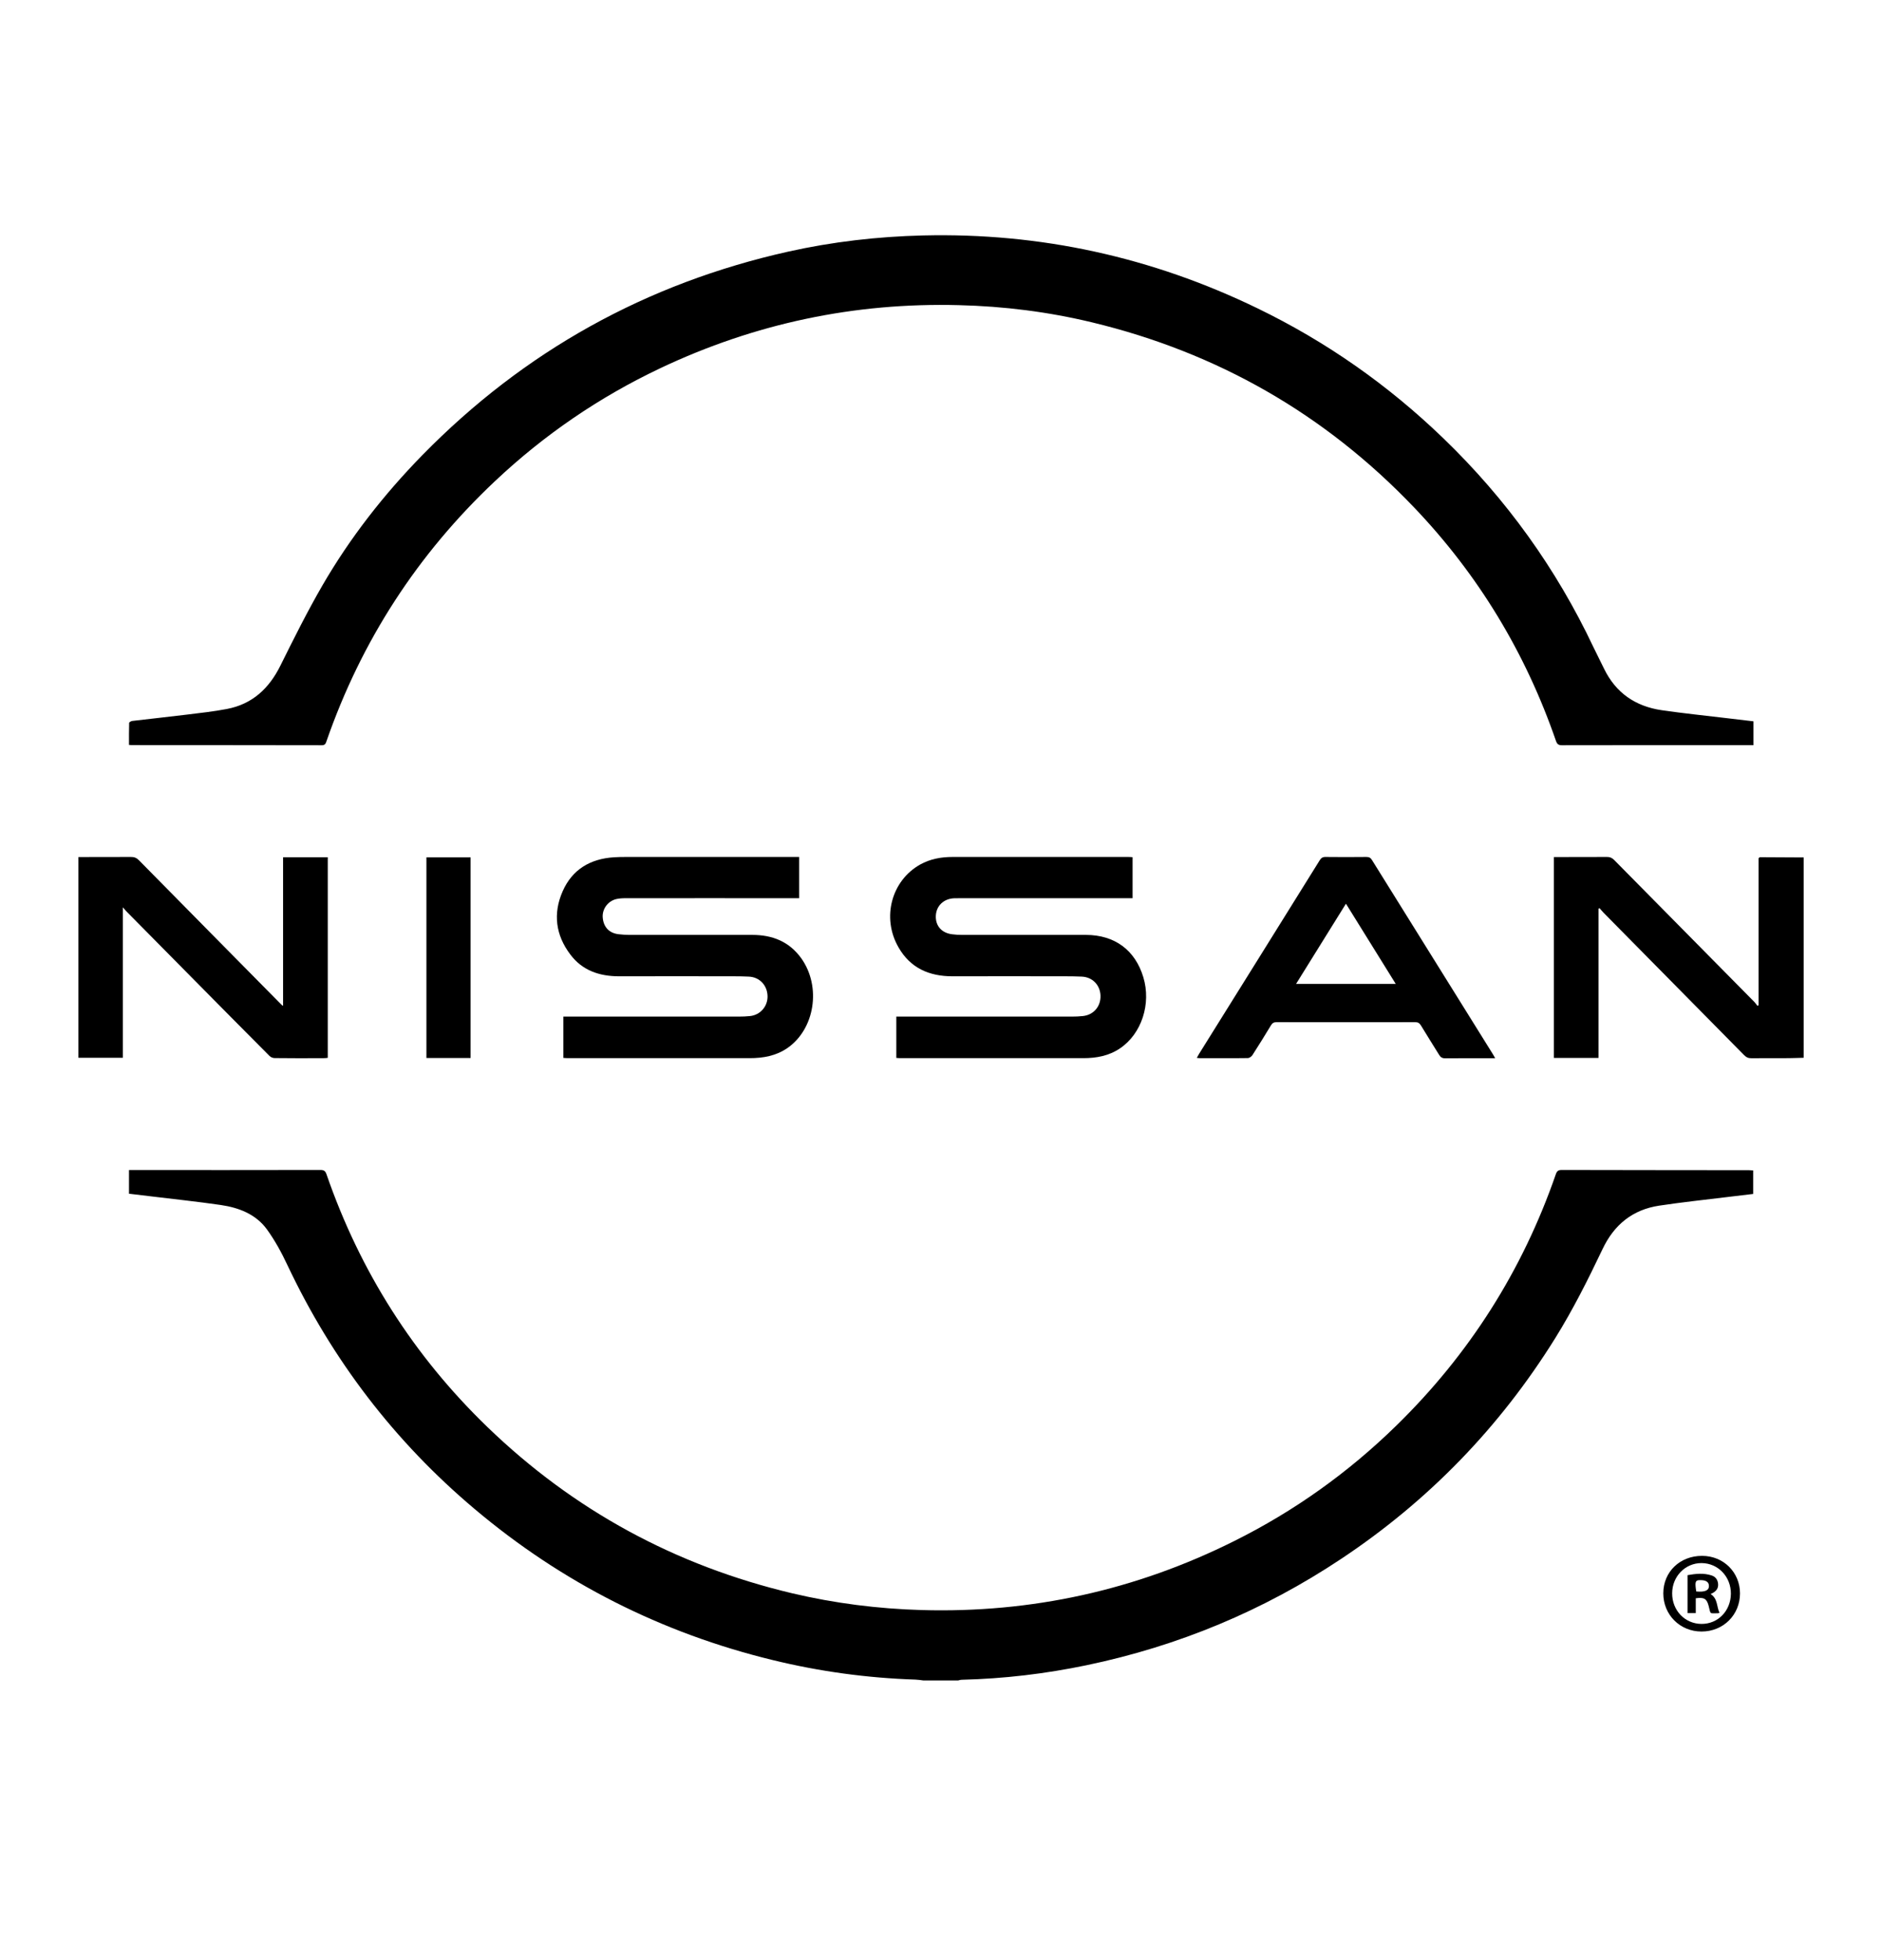 <svg width="24" height="25" viewBox="0 0 24 25" fill="none" xmlns="http://www.w3.org/2000/svg">
<path d="M11.775 21.433C11.741 21.429 11.707 21.423 11.673 21.422C11.059 21.402 10.452 21.319 9.854 21.173C8.436 20.828 7.166 20.186 6.05 19.244C5.029 18.383 4.236 17.344 3.665 16.135C3.591 15.977 3.506 15.821 3.404 15.68C3.262 15.485 3.046 15.403 2.816 15.369C2.513 15.325 2.208 15.293 1.904 15.256C1.818 15.246 1.732 15.236 1.645 15.225V14.923H1.702C2.497 14.923 3.292 14.924 4.087 14.922C4.132 14.922 4.15 14.937 4.164 14.978C4.592 16.216 5.276 17.294 6.218 18.203C7.317 19.264 8.615 19.968 10.101 20.321C10.643 20.449 11.194 20.519 11.752 20.535C13.154 20.575 14.484 20.282 15.739 19.655C16.504 19.274 17.192 18.783 17.804 18.185C18.735 17.276 19.415 16.206 19.841 14.975C19.854 14.937 19.872 14.922 19.915 14.922C20.712 14.924 21.508 14.924 22.305 14.925C22.321 14.925 22.338 14.927 22.357 14.928V15.228C22.245 15.241 22.134 15.254 22.022 15.268C21.735 15.303 21.446 15.334 21.16 15.377C20.819 15.428 20.583 15.621 20.436 15.932C20.251 16.321 20.058 16.706 19.83 17.072C19.124 18.205 18.216 19.142 17.105 19.881C16.11 20.544 15.025 20.995 13.855 21.239C13.331 21.348 12.802 21.411 12.267 21.424C12.251 21.424 12.235 21.429 12.219 21.433L11.775 21.433Z" fill="black"/>
<path d="M23.001 13.491C22.937 13.492 22.872 13.496 22.808 13.496C22.651 13.497 22.494 13.495 22.337 13.497C22.296 13.498 22.268 13.485 22.24 13.456C21.645 12.852 21.048 12.248 20.452 11.644C20.433 11.625 20.416 11.603 20.398 11.583C20.393 11.585 20.389 11.588 20.385 11.59V13.493H19.816V10.931C19.861 10.931 19.905 10.931 19.949 10.931C20.13 10.931 20.311 10.931 20.492 10.93C20.53 10.929 20.557 10.941 20.584 10.968C21.18 11.572 21.777 12.176 22.373 12.78C22.387 12.794 22.398 12.812 22.411 12.828C22.416 12.825 22.421 12.823 22.426 12.821V10.946C22.436 10.938 22.439 10.933 22.442 10.933C22.628 10.934 22.815 10.935 23.001 10.936L23.001 13.491Z" fill="black"/>
<path d="M22.361 9.2V9.504H22.302C21.507 9.504 20.712 9.503 19.917 9.505C19.875 9.505 19.857 9.491 19.843 9.452C19.455 8.327 18.853 7.331 18.032 6.471C16.895 5.28 15.523 4.496 13.924 4.111C13.367 3.977 12.802 3.906 12.229 3.892C10.897 3.857 9.628 4.125 8.423 4.695C7.644 5.064 6.94 5.545 6.312 6.137C5.325 7.067 4.608 8.173 4.163 9.455C4.153 9.485 4.144 9.505 4.104 9.505C3.296 9.503 2.488 9.504 1.68 9.503C1.671 9.503 1.662 9.502 1.645 9.501C1.645 9.407 1.644 9.314 1.647 9.22C1.647 9.211 1.672 9.197 1.687 9.195C1.92 9.167 2.153 9.143 2.386 9.114C2.555 9.093 2.724 9.075 2.891 9.043C3.217 8.982 3.432 8.781 3.577 8.487C3.748 8.142 3.92 7.798 4.112 7.466C4.464 6.859 4.894 6.308 5.385 5.806C6.685 4.478 8.242 3.614 10.053 3.209C10.618 3.083 11.192 3.017 11.772 3.003C13.268 2.967 14.688 3.279 16.033 3.931C16.913 4.357 17.704 4.912 18.408 5.592C19.208 6.364 19.847 7.252 20.322 8.258C20.365 8.348 20.411 8.436 20.454 8.526C20.604 8.837 20.855 9.009 21.19 9.058C21.464 9.098 21.74 9.126 22.015 9.159C22.128 9.173 22.242 9.186 22.361 9.2Z" fill="black"/>
<path d="M10.191 10.93V11.456C10.165 11.456 10.143 11.456 10.121 11.456C9.408 11.456 8.694 11.455 7.981 11.456C7.939 11.456 7.895 11.458 7.855 11.468C7.749 11.496 7.679 11.595 7.686 11.7C7.695 11.822 7.766 11.9 7.885 11.915C7.931 11.921 7.977 11.923 8.023 11.924C8.546 11.924 9.069 11.924 9.593 11.924C9.85 11.924 10.066 12.009 10.22 12.225C10.475 12.586 10.391 13.124 10.043 13.366C9.897 13.467 9.733 13.496 9.56 13.496C8.785 13.495 8.011 13.496 7.236 13.496C7.22 13.496 7.203 13.494 7.184 13.493V12.966C7.207 12.966 7.231 12.966 7.254 12.966C7.976 12.966 8.699 12.966 9.422 12.966C9.47 12.966 9.518 12.964 9.566 12.959C9.696 12.945 9.791 12.835 9.788 12.705C9.785 12.566 9.685 12.461 9.548 12.456C9.487 12.453 9.426 12.452 9.365 12.452C8.876 12.451 8.386 12.451 7.896 12.452C7.647 12.452 7.427 12.38 7.273 12.174C7.086 11.927 7.05 11.652 7.175 11.368C7.298 11.088 7.529 10.953 7.83 10.934C7.88 10.931 7.93 10.93 7.98 10.93C8.693 10.93 9.407 10.93 10.12 10.93L10.191 10.93Z" fill="black"/>
<path d="M11.43 13.493V12.966H11.497C12.221 12.966 12.946 12.966 13.671 12.966C13.717 12.966 13.763 12.964 13.809 12.959C13.946 12.945 14.039 12.836 14.034 12.698C14.029 12.562 13.93 12.461 13.794 12.456C13.727 12.453 13.661 12.452 13.595 12.452C13.112 12.451 12.63 12.451 12.147 12.452C11.85 12.452 11.609 12.348 11.457 12.081C11.241 11.704 11.368 11.232 11.735 11.026C11.863 10.955 12.002 10.93 12.146 10.93C12.893 10.929 13.64 10.93 14.387 10.93C14.405 10.93 14.423 10.931 14.443 10.933V11.456H14.377C13.665 11.456 12.953 11.456 12.242 11.456C12.216 11.456 12.19 11.456 12.164 11.457C12.032 11.464 11.939 11.555 11.934 11.681C11.929 11.809 12.008 11.899 12.141 11.916C12.185 11.922 12.23 11.924 12.274 11.924C12.799 11.924 13.324 11.923 13.849 11.924C14.217 11.925 14.476 12.119 14.58 12.463C14.683 12.804 14.558 13.185 14.283 13.371C14.141 13.467 13.982 13.496 13.814 13.496C13.034 13.496 12.254 13.496 11.474 13.496C11.461 13.496 11.448 13.494 11.43 13.493Z" fill="black"/>
<path d="M4.18 13.492C4.163 13.494 4.148 13.496 4.134 13.496C3.923 13.497 3.713 13.498 3.502 13.495C3.479 13.495 3.451 13.483 3.436 13.467C3.103 13.133 2.771 12.797 2.44 12.462C2.164 12.183 1.888 11.904 1.613 11.625C1.6 11.612 1.589 11.598 1.567 11.572V13.491H1V10.931C1.023 10.931 1.047 10.931 1.07 10.931C1.27 10.931 1.469 10.931 1.669 10.93C1.711 10.929 1.741 10.941 1.771 10.971C2.377 11.587 2.984 12.201 3.591 12.816C3.594 12.819 3.597 12.82 3.61 12.83V10.934H4.18L4.18 13.492Z" fill="black"/>
<path d="M19.067 13.497C19.041 13.497 19.023 13.497 19.006 13.497C18.814 13.497 18.622 13.496 18.429 13.498C18.391 13.498 18.37 13.484 18.351 13.452C18.275 13.328 18.196 13.205 18.121 13.08C18.102 13.049 18.083 13.037 18.047 13.037C17.457 13.038 16.868 13.038 16.278 13.037C16.244 13.037 16.225 13.049 16.208 13.077C16.131 13.205 16.052 13.332 15.971 13.458C15.959 13.476 15.932 13.495 15.912 13.495C15.705 13.498 15.498 13.496 15.291 13.496C15.284 13.496 15.277 13.494 15.262 13.492C15.274 13.471 15.283 13.454 15.293 13.438C15.805 12.617 16.318 11.795 16.829 10.973C16.848 10.943 16.867 10.929 16.904 10.93C17.078 10.932 17.251 10.932 17.425 10.93C17.459 10.93 17.478 10.94 17.496 10.969C18.01 11.796 18.525 12.622 19.04 13.449C19.048 13.461 19.054 13.475 19.067 13.497ZM17.799 12.549C17.586 12.206 17.378 11.87 17.164 11.526C16.95 11.871 16.741 12.207 16.528 12.549H17.799Z" fill="black"/>
<path d="M6.001 13.494H5.438V10.935H6.001V13.494Z" fill="black"/>
<path d="M21.211 20.322C21.211 20.048 21.423 19.843 21.706 19.844C21.978 19.844 22.189 20.053 22.189 20.323C22.189 20.597 21.976 20.809 21.699 20.809C21.424 20.809 21.211 20.596 21.211 20.322ZM21.698 20.712C21.908 20.713 22.07 20.547 22.073 20.328C22.075 20.111 21.91 19.937 21.699 19.936C21.491 19.935 21.325 20.105 21.324 20.321C21.323 20.54 21.487 20.711 21.698 20.712Z" fill="black"/>
<path d="M21.625 20.574H21.52V20.09C21.622 20.072 21.725 20.06 21.828 20.094C21.878 20.11 21.905 20.149 21.91 20.202C21.915 20.267 21.877 20.304 21.814 20.331C21.906 20.388 21.89 20.489 21.927 20.57C21.917 20.573 21.912 20.576 21.907 20.576C21.798 20.575 21.818 20.595 21.79 20.485C21.766 20.391 21.732 20.369 21.625 20.385L21.625 20.574ZM21.631 20.298C21.742 20.308 21.793 20.285 21.793 20.229C21.794 20.174 21.75 20.149 21.665 20.154C21.619 20.157 21.613 20.182 21.631 20.298Z" fill="black"/>
</svg>
